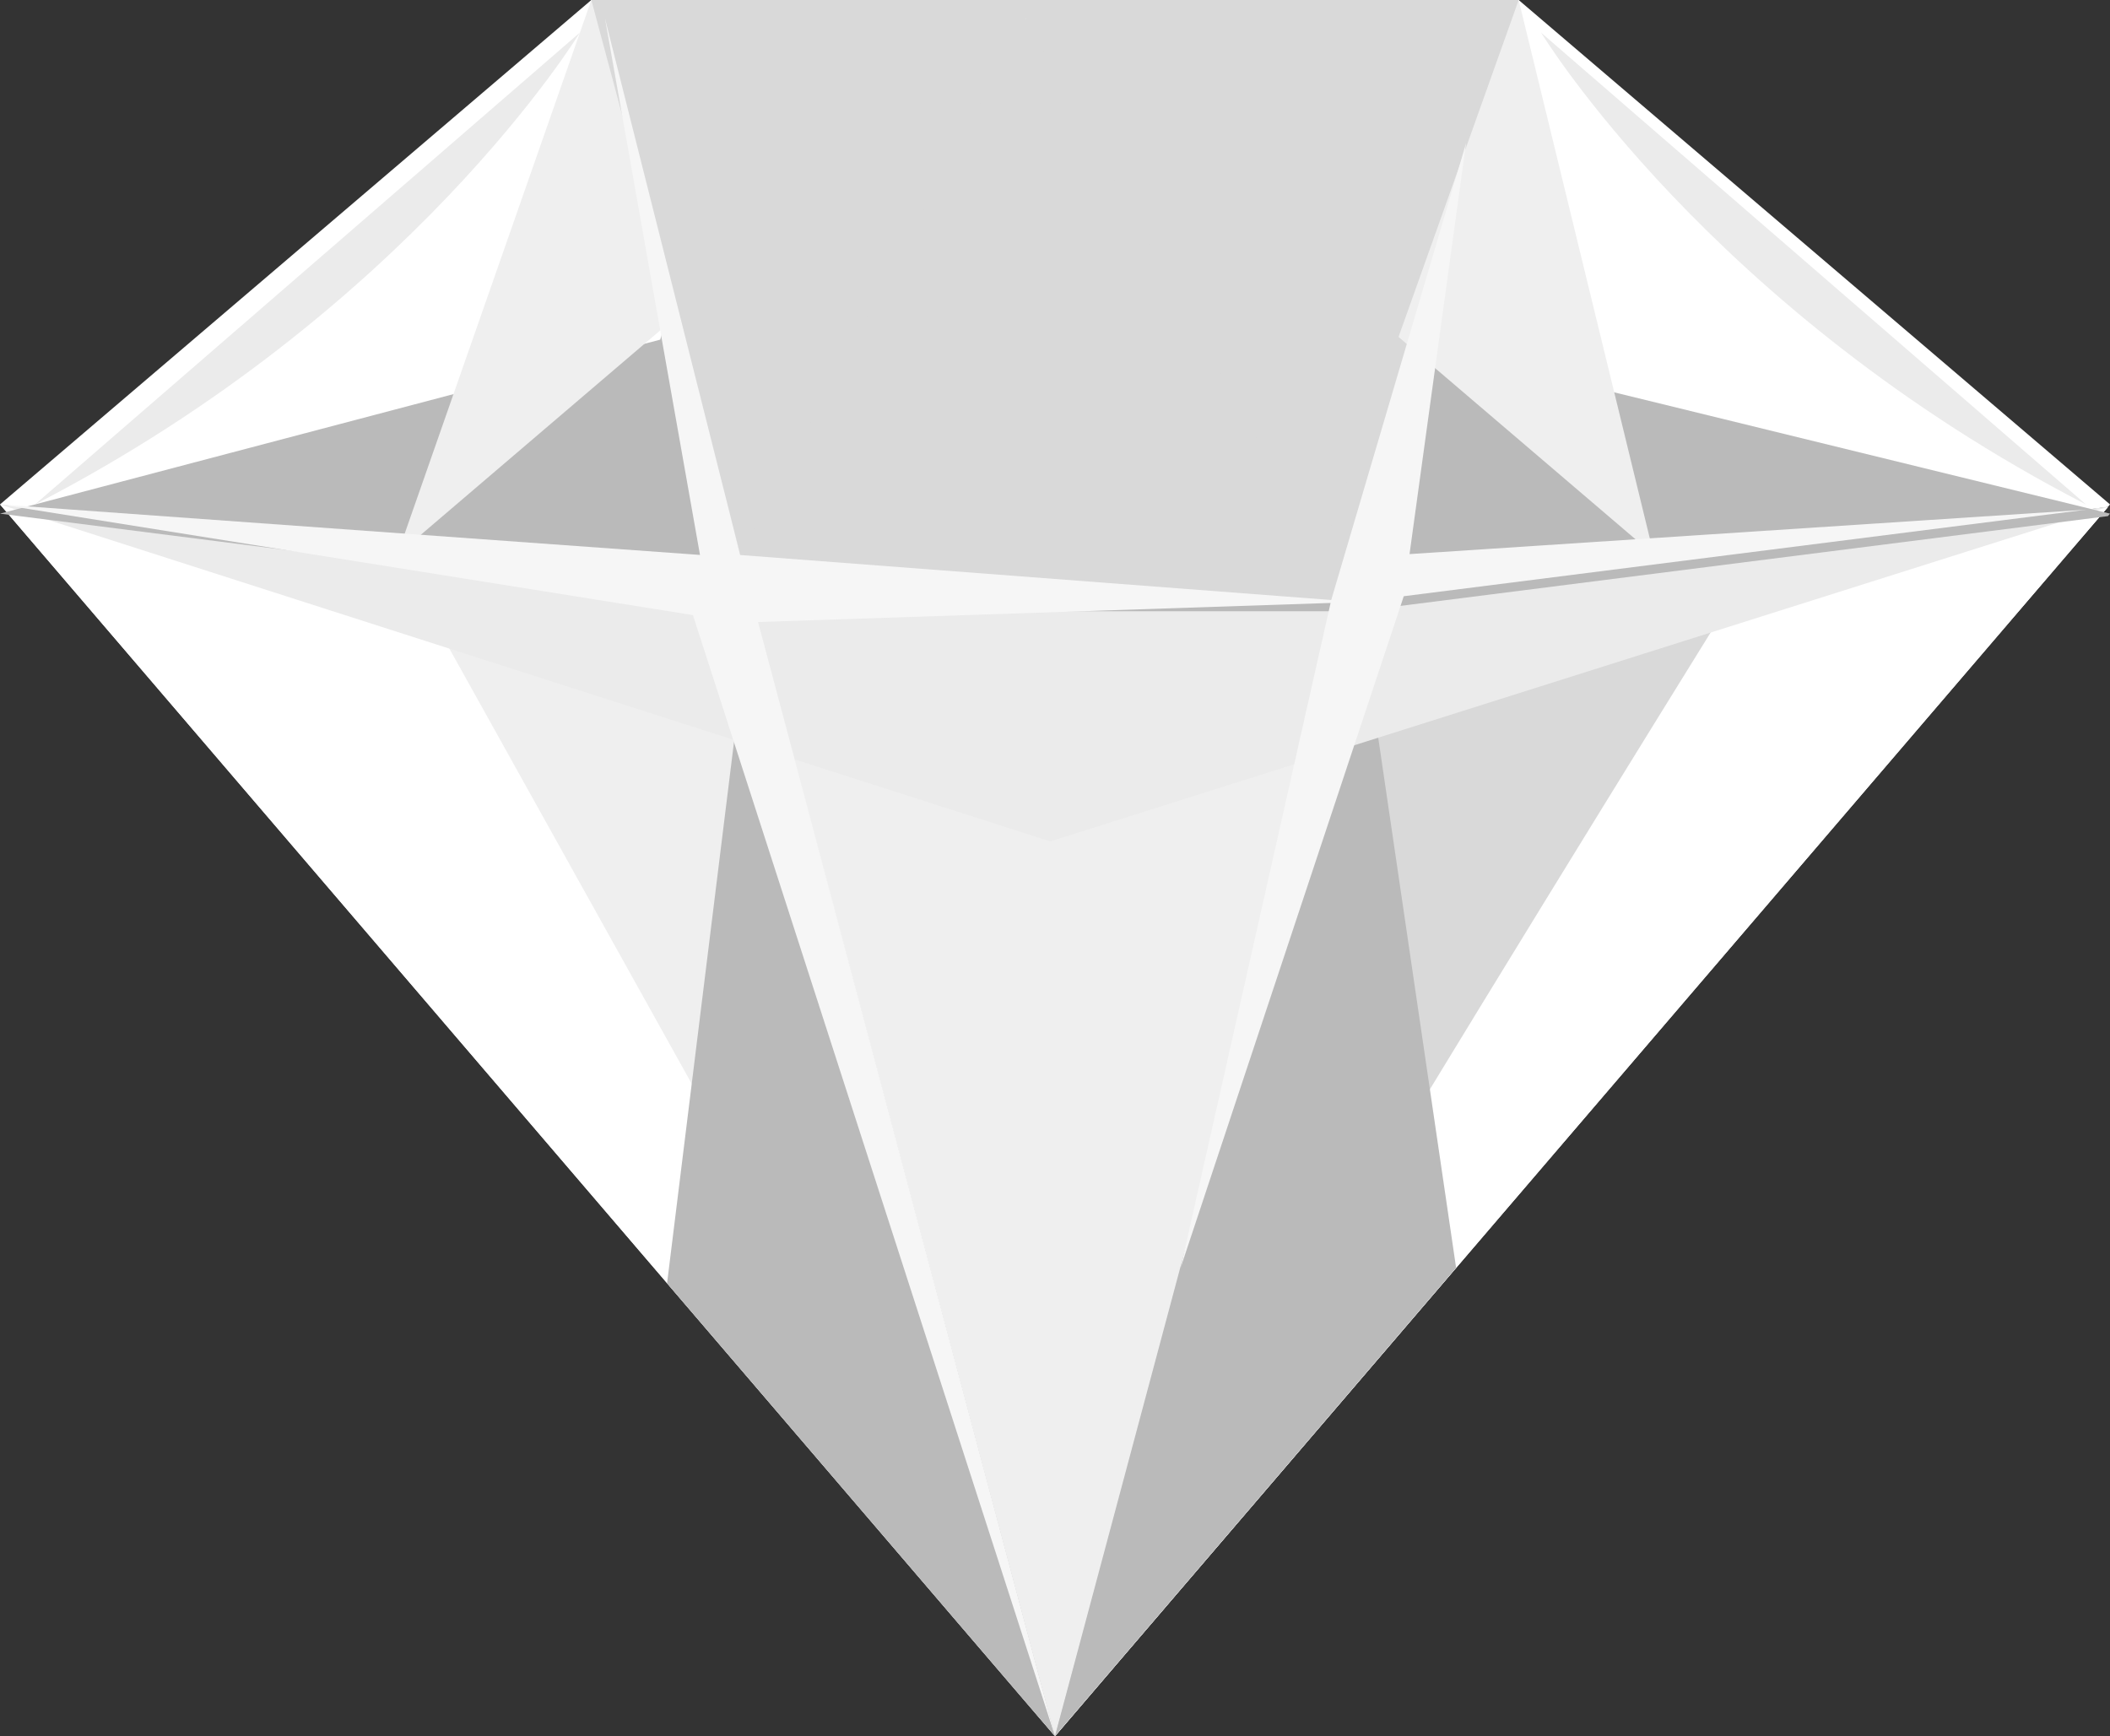 <svg width="175" height="144" viewBox="0 0 175 144" fill="none" xmlns="http://www.w3.org/2000/svg">
<rect x="0" y="0" width="175" height="144" fill="#333333" stroke="none"/>
<g clip-path="url(#clip0_32_131)">
<path d="M112.655 49.935H63.671L62.332 49.766L0 41.839L81.708 137.238L87.497 143.994V144L93.292 137.238L174.827 42.045L112.655 49.935Z" fill="#EFEFEF"/>
<path d="M125.956 0H112.528H62.465H49.044L0 41.839L63.671 49.935H112.655L174.827 42.045L175 41.839L125.956 0Z" fill="white"/>
<path d="M32.944 46.028L0 41.839L81.708 137.238L87.497 143.994L32.944 46.028Z" fill="white"/>
<g style="mix-blend-mode:multiply">
<path d="M93.291 137.238L174.827 42.064L112.655 49.954C102.377 88.486 89.575 136.499 87.497 144.013L93.291 137.238Z" fill="#D9D9D9"/>
</g>
<path d="M93.291 137.238L174.827 42.064L146.065 45.708C146.065 45.708 89.575 136.499 87.497 144.013L93.291 137.238Z" fill="white"/>
<g style="mix-blend-mode:multiply">
<path d="M87.497 144.013L62.332 49.766L55.325 106.444L87.497 144.013Z" fill="#BABABA"/>
</g>
<g style="mix-blend-mode:multiply">
<path d="M87.497 143.994L112.655 49.935L120.767 105.154L87.497 143.994Z" fill="#BABABA"/>
</g>
<g style="mix-blend-mode:multiply">
<path d="M0 41.839L87.104 69.79L174.827 42.045L112.655 49.935L62.332 49.766L0 41.839Z" fill="#EBEBEB"/>
</g>
<g style="mix-blend-mode:multiply">
<path d="M118.19 28.702L112.528 0.764H62.465L54.759 28.17L0 42.603L63.671 50.699H112.655L174.827 42.809L175 42.603L118.19 28.702Z" fill="#BABABA"/>
</g>
<path d="M50.176 1.528L62.332 49.766L112.655 49.935L124.025 1.528H50.176Z" fill="#D9D9D9"/>
<path d="M49.044 0L32.945 46.028L85.059 1.528L137.167 46.028L125.956 0H49.044Z" fill="#EFEFEF"/>
<g style="mix-blend-mode:multiply">
<path d="M49.044 0L61.393 46.034L85.059 1.528L109.544 46.028L125.956 0H49.044Z" fill="#D9D9D9"/>
</g>
<path d="M116.425 49.453L173.002 42.277L116.904 45.959L121.593 11.878L110.41 49.766L61.393 46.034L50.176 1.528L58.056 46.028L0 41.839L57.47 51.018L87.497 143.994L62.872 51.594L110.357 50.01L97.921 105.154L116.425 49.453Z" fill="#F6F6F6"/>
<path d="M2.904 41.839L48.091 2.705C48.091 2.705 34.117 25.734 2.904 41.839Z" fill="#EBEBEB"/>
<path d="M173.002 41.839L127.815 2.705C127.815 2.705 141.789 25.734 173.002 41.839Z" fill="#EBEBEB"/>
</g>
<defs>
<clipPath id="clip0_32_131">
<rect width="175" height="144" fill="white"/>
</clipPath>
</defs>
</svg>
